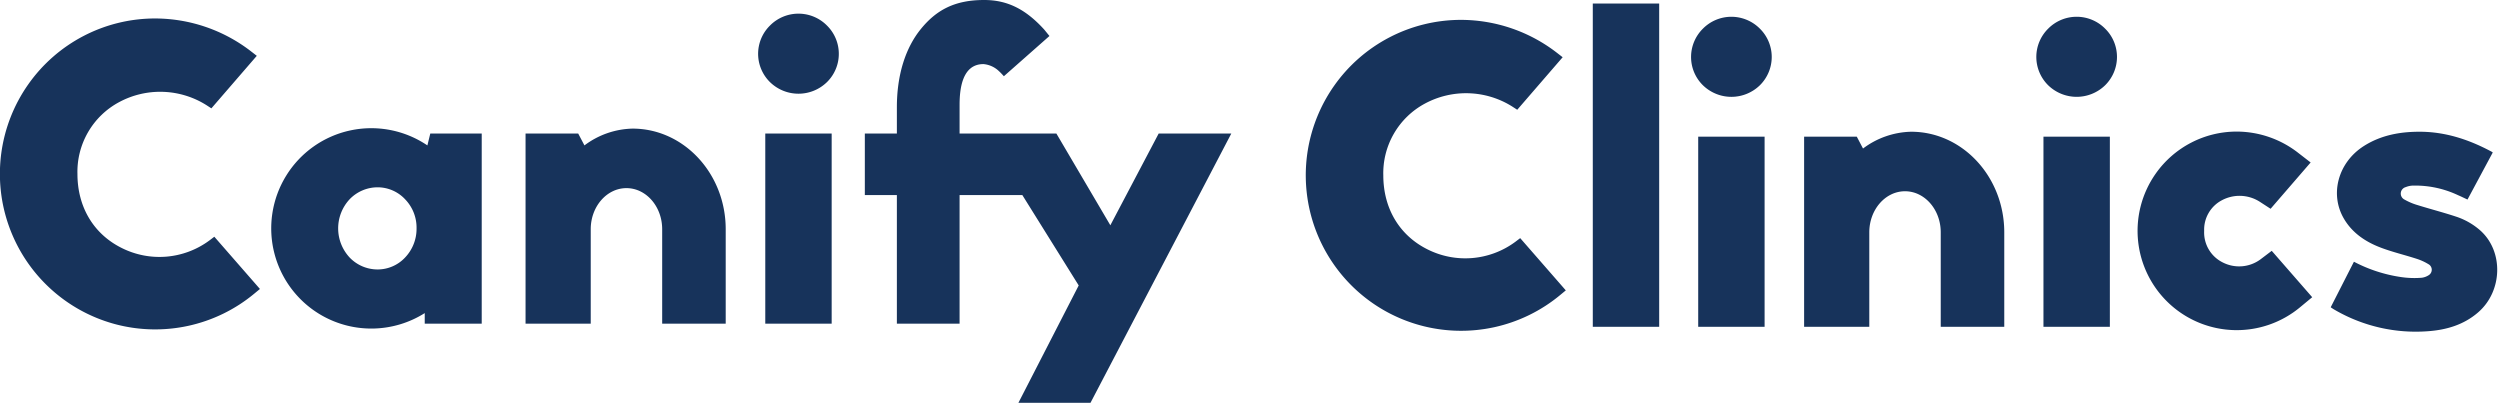 <svg xmlns="http://www.w3.org/2000/svg" fill="none" class="relative block w-24 xs:w-32" viewBox="0 0 180 29">
    <g fill="#17335b" clip-path="url(#a)">
        <path
            d="M15.067 17.32a6.049 6.049 0 0 1-6.306.534c-2.024-1.007-3.185-2.95-3.185-5.332a5.69 5.69 0 0 1 2.983-5.159 6.244 6.244 0 0 1 6.302.206l.358.232 3.27-3.782-.41-.318A11.325 11.325 0 0 0 11.18 1.33a11.171 11.171 0 0 0-9.156 4.76 11.2 11.2 0 0 0 6.22 17.236 11.17 11.17 0 0 0 10.081-2.198l.39-.322-3.284-3.762-.365.277ZM30.772 10.47a7.2 7.2 0 0 0-10.168 2.183 7.218 7.218 0 0 0 2.602 10.08 7.2 7.2 0 0 0 7.375-.19v.76h4.103V9.613h-3.703l-.209.857Zm-1.615 8.081a2.705 2.705 0 0 1-1.973.85 2.787 2.787 0 0 1-1.993-.842 3.076 3.076 0 0 1-.015-4.215 2.8 2.8 0 0 1 2.008-.858 2.712 2.712 0 0 1 1.98.858 2.933 2.933 0 0 1 .828 2.1 2.994 2.994 0 0 1-.835 2.107ZM45.545 9.26a5.972 5.972 0 0 0-3.465 1.209l-.45-.855H37.84v13.69h4.693v-6.801c0-1.631 1.154-2.958 2.572-2.958 1.418 0 2.572 1.327 2.572 2.958v6.8h4.574v-6.8c0-3.994-3.008-7.243-6.705-7.243ZM83.425 9.614l-3.48 6.606-3.886-6.606H69.09V7.559c0-1.11.168-2.944 1.718-2.944.427.037.828.222 1.133.524.123.106.338.35.338.35l3.282-2.897-.371-.456C73.86.669 72.539 0 70.862 0c-2.1 0-3.432.701-4.563 2.092-1.093 1.345-1.724 3.276-1.724 5.625v1.897h-2.307v4.432h2.307v9.257h4.515v-9.257h4.519l4.058 6.506L73.327 29h5.19L88.654 9.614h-5.228ZM59.88 9.614H55.1v13.69h4.78V9.614ZM55.44 1.838a2.854 2.854 0 0 0-.632 3.143c.147.35.362.667.632.932a2.937 2.937 0 0 0 4.1 0 2.854 2.854 0 0 0 .632-3.142 2.854 2.854 0 0 0-.632-.933 2.886 2.886 0 0 0-4.1 0ZM109.089 17.422a6.054 6.054 0 0 1-6.306.534c-2.024-1.007-3.185-2.95-3.185-5.332a5.688 5.688 0 0 1 2.983-5.159 6.248 6.248 0 0 1 6.302.206l.358.232 3.27-3.782-.41-.318a11.325 11.325 0 0 0-6.898-2.372 11.17 11.17 0 0 0-9.156 4.76 11.201 11.201 0 0 0 1.573 14.664 11.176 11.176 0 0 0 9.956 2.706 11.172 11.172 0 0 0 4.772-2.332l.389-.322-3.283-3.762-.365.277ZM119.461.254h-4.78V23.53h4.78V.254ZM127.051 9.838h-4.78v13.69h4.78V9.838ZM122.611 2.063a2.868 2.868 0 0 0-.854 2.038 2.852 2.852 0 0 0 .854 2.038 2.938 2.938 0 0 0 4.1 0 2.868 2.868 0 0 0 .854-2.038 2.87 2.87 0 0 0-.854-2.038 2.894 2.894 0 0 0-2.05-.855 2.88 2.88 0 0 0-2.05.855ZM137.603 9.485a5.974 5.974 0 0 0-3.466 1.209l-.449-.855h-3.792v13.69h4.693v-6.801c0-1.631 1.154-2.958 2.572-2.958 1.419 0 2.572 1.327 2.572 2.958v6.8h4.574v-6.8c0-3.994-3.007-7.243-6.704-7.243ZM151.91 9.838h-4.781v13.69h4.781V9.838ZM147.469 2.063a2.868 2.868 0 0 0-.854 2.038 2.87 2.87 0 0 0 .854 2.038 2.94 2.94 0 0 0 4.1 0 2.868 2.868 0 0 0 .854-2.038 2.852 2.852 0 0 0-.854-2.038 2.883 2.883 0 0 0-4.1 0ZM163.564 18.06l-.816.619a2.59 2.59 0 0 1-2.703.22 2.406 2.406 0 0 1-1.345-2.277 2.386 2.386 0 0 1 1.258-2.194 2.701 2.701 0 0 1 2.723.084l.802.52 2.883-3.334-.918-.71a7.221 7.221 0 0 0-4.4-1.514 7.131 7.131 0 0 0-5.846 3.04 7.155 7.155 0 0 0 1.003 9.363 7.134 7.134 0 0 0 9.404.242l.87-.72-2.915-3.34ZM169.483 18.844c1.045.55 2.175.921 3.342 1.097.515.08 1.037.099 1.556.055.175-.025.342-.088.49-.185a.462.462 0 0 0 .215-.406.457.457 0 0 0-.245-.388 3.873 3.873 0 0 0-.863-.39c-.825-.267-1.673-.468-2.485-.769-1.123-.415-2.108-1.05-2.733-2.117-1.039-1.776-.409-4.053 1.439-5.228 1.231-.783 2.607-1.032 4.037-1.028 1.843.005 3.539.567 5.148 1.43.095.053.095.06.083.086l-1.807 3.367c-.243-.113-.467-.225-.697-.322a7.218 7.218 0 0 0-3.264-.682 1.495 1.495 0 0 0-.492.11.481.481 0 0 0-.085.894c.303.172.625.308.96.404.898.28 1.811.515 2.705.809a5 5 0 0 1 1.811 1.028c1.664 1.503 1.59 4.344-.159 5.87-1.043.91-2.305 1.278-3.651 1.371a11.615 11.615 0 0 1-6.651-1.52 3.773 3.773 0 0 1-.243-.15c-.072-.047-.087-.044-.069-.084l1.658-3.252Z" />
    </g>
    <defs>
        <clipPath id="a">
            <path fill="#17335b" d="M0 0h179.8v29H0z" />
        </clipPath>
    </defs>
</svg>